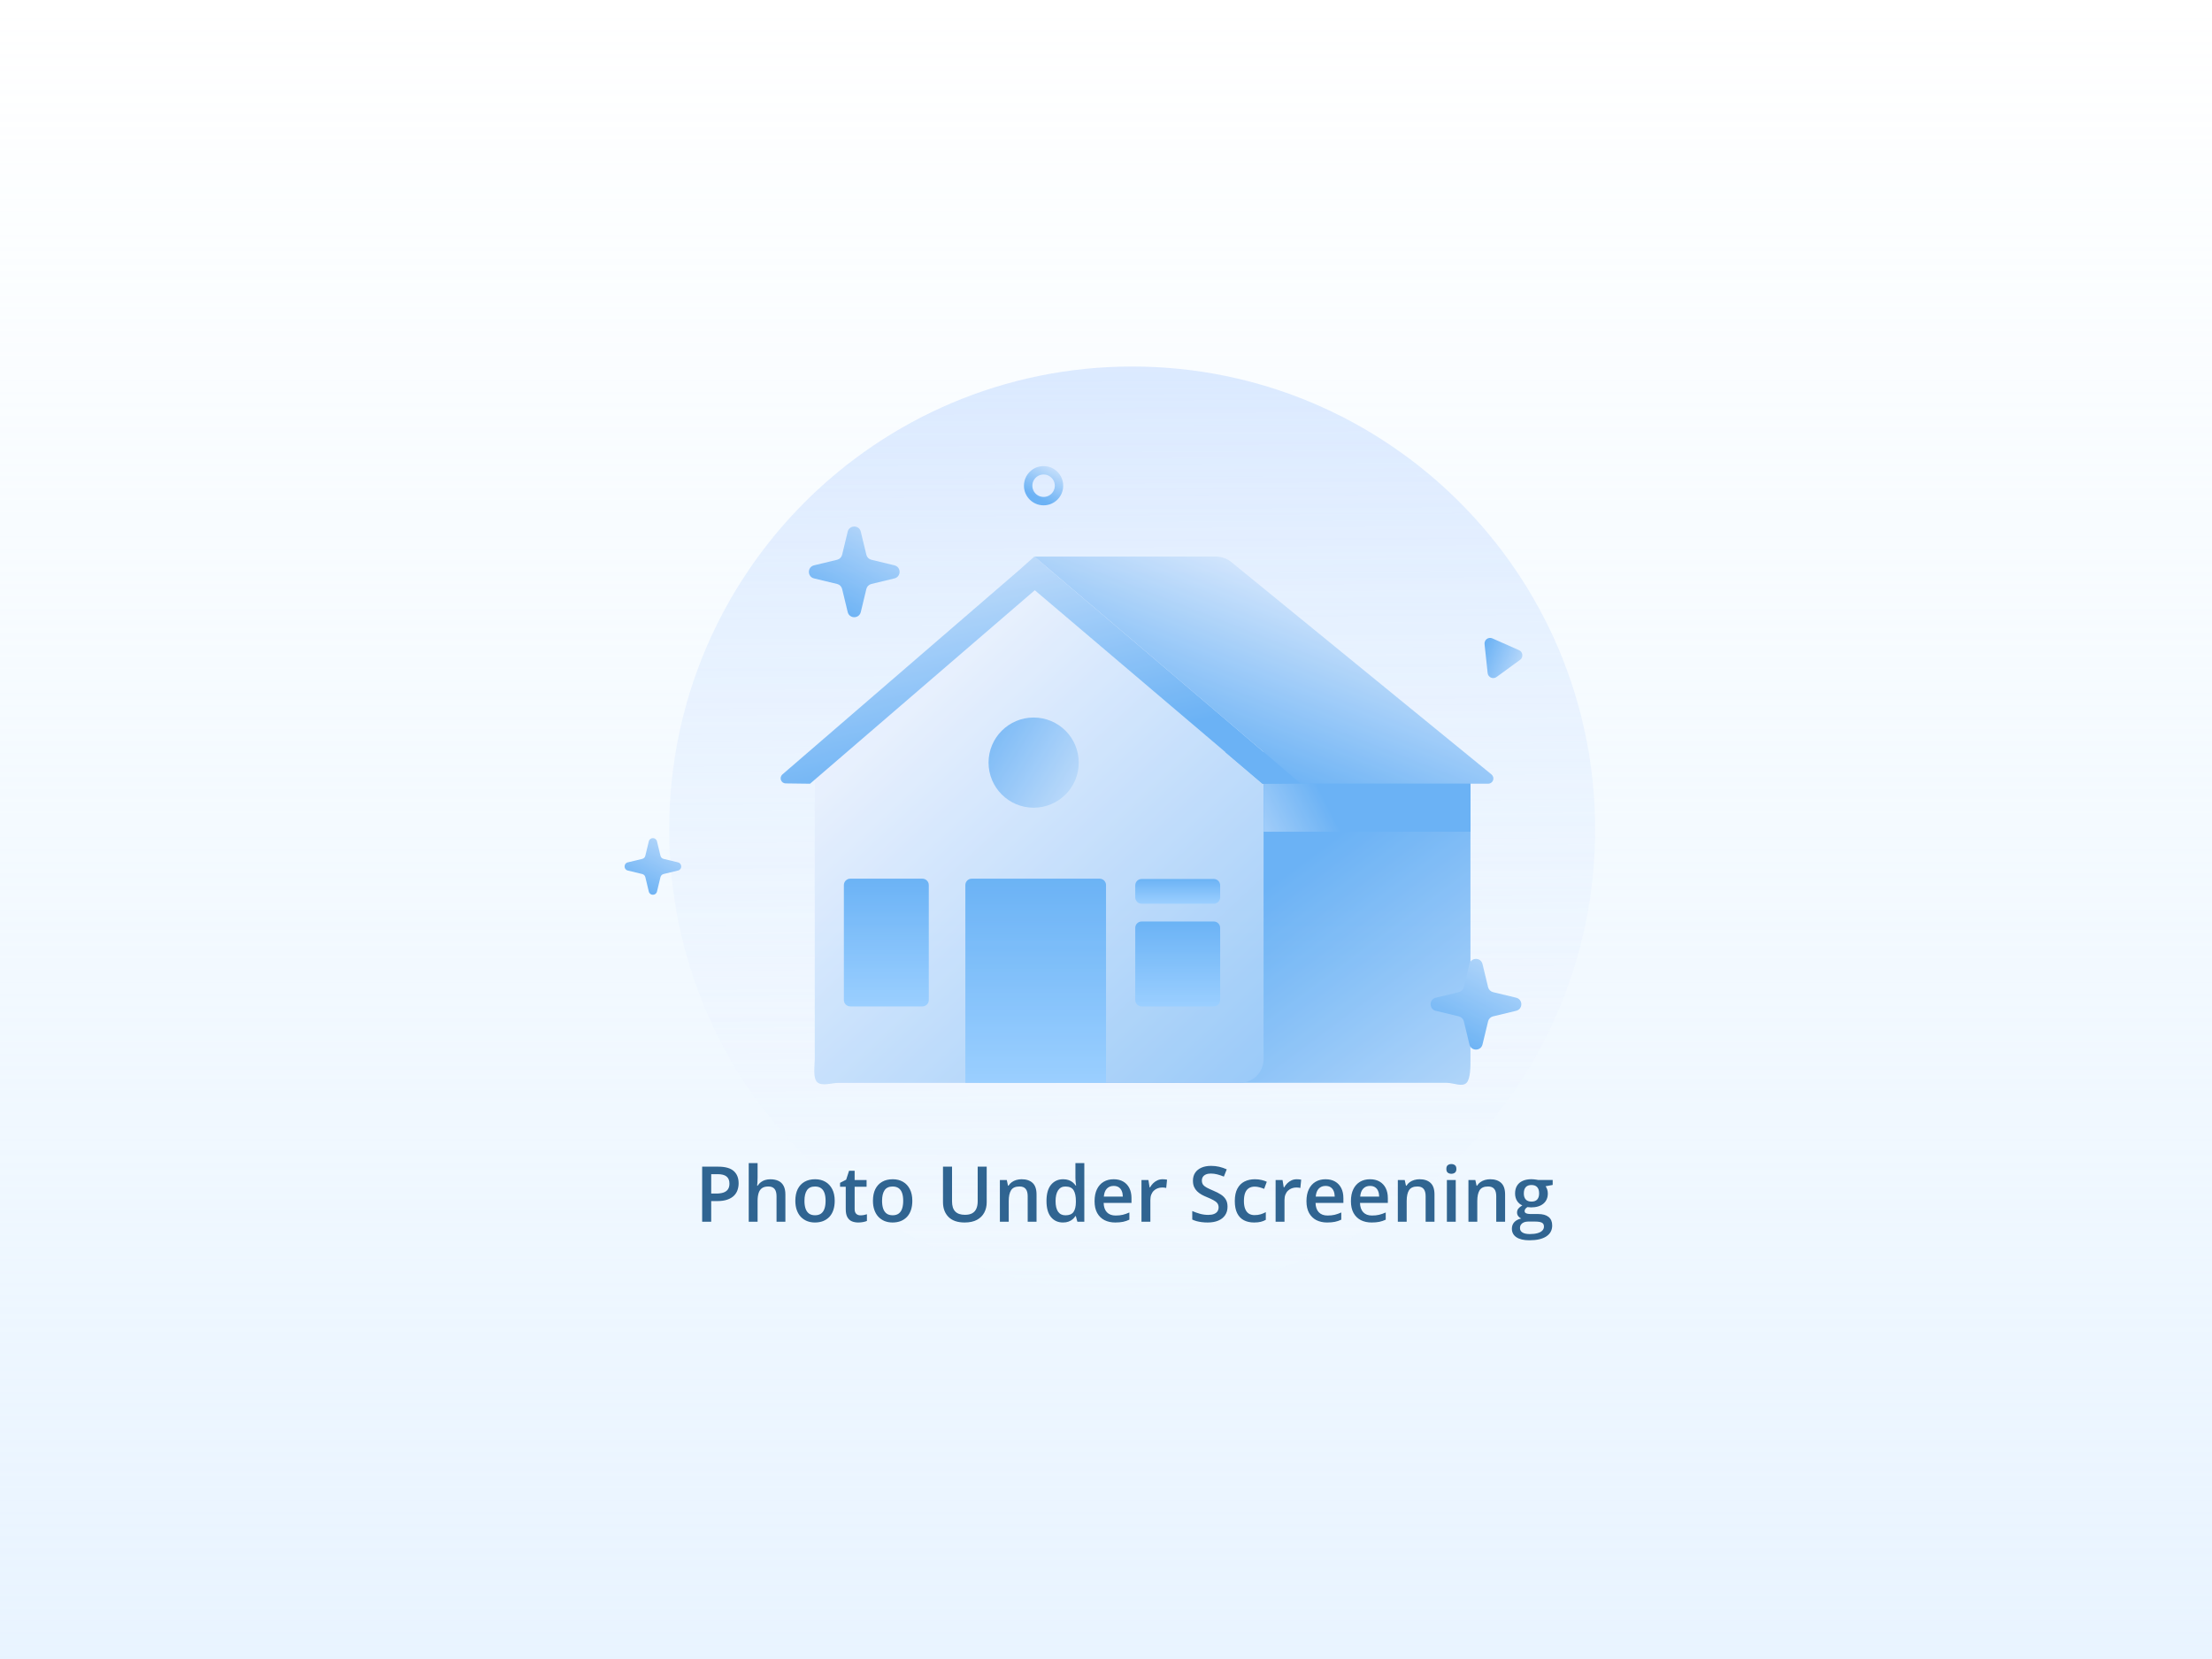 <svg width="344" height="258" viewBox="0 0 344 258" fill="none" xmlns="http://www.w3.org/2000/svg">
<rect width="344" height="258" fill="url(#paint0_linear_1_23)"/>
<g opacity="0.8">
<path d="M176.071 57C136.307 57 104.071 89.236 104.071 129C104.071 168.765 136.307 201 176.071 201C215.836 201 248.071 168.765 248.071 129C248.071 89.236 215.836 57 176.071 57Z" fill="url(#paint1_linear_1_23)"/>
<path d="M225.003 116.938H152.466C150.436 116.938 148.79 118.583 148.79 120.613V164.722C148.79 166.752 150.436 168.397 152.466 168.397H225.003C226.038 168.397 227.403 169.086 228.071 168.397C228.714 167.736 228.679 165.717 228.679 164.722V120.613C228.679 118.583 227.033 116.938 225.003 116.938Z" fill="url(#paint2_linear_1_23)"/>
<path d="M196.505 121.885V164.722C196.505 165.698 196.117 166.634 195.427 167.324C194.737 168.014 193.801 168.401 192.825 168.401H130.387C129.411 168.401 127.769 168.971 127.079 168.281C126.389 167.591 126.707 165.698 126.707 164.722V118.589C126.706 118.071 126.815 117.558 127.027 117.084C127.238 116.611 127.547 116.187 127.934 115.842L155.495 91.334C156.158 90.746 157.011 90.416 157.898 90.406C158.784 90.397 159.644 90.707 160.32 91.281L196.345 121.885H196.505Z" fill="url(#paint3_linear_1_23)"/>
<path d="M196.497 121.881V116.933L160.86 86.555H189.072C189.966 86.559 190.832 86.869 191.525 87.434L231.966 120.45C232.089 120.558 232.177 120.7 232.218 120.859C232.259 121.017 232.251 121.184 232.196 121.339C232.141 121.493 232.041 121.627 231.909 121.723C231.777 121.82 231.619 121.875 231.455 121.881H196.497Z" fill="url(#paint4_linear_1_23)"/>
<path d="M171.008 136.648H151.122C150.572 136.648 150.126 137.094 150.126 137.645V168.397H172.005V137.645C172.005 137.094 171.559 136.648 171.008 136.648Z" fill="url(#paint5_linear_1_23)"/>
<path d="M228.69 121.883H196.517V129.349H228.69V121.883Z" fill="url(#paint6_linear_1_23)"/>
<path d="M162.586 88.027L160.926 86.555L160.894 86.587L160.857 86.555L158.522 88.632L121.675 120.437C121.553 120.543 121.466 120.682 121.425 120.838C121.385 120.994 121.392 121.158 121.447 121.31C121.502 121.461 121.602 121.592 121.733 121.685C121.865 121.778 122.021 121.83 122.182 121.832L125.976 121.881L160.926 91.788L196.338 121.881H196.498L202.222 121.807L162.586 88.027Z" fill="url(#paint7_linear_1_23)"/>
<path d="M160.748 125.61C164.62 125.61 167.76 122.471 167.76 118.598C167.76 114.725 164.62 111.586 160.748 111.586C156.875 111.586 153.735 114.725 153.735 118.598C153.735 122.471 156.875 125.61 160.748 125.61Z" fill="url(#paint8_linear_1_23)"/>
<path d="M143.446 136.648H132.232C131.682 136.648 131.235 137.094 131.235 137.645V155.515C131.235 156.065 131.682 156.511 132.232 156.511H143.446C143.996 156.511 144.442 156.065 144.442 155.515V137.645C144.442 137.094 143.996 136.648 143.446 136.648Z" fill="url(#paint9_linear_1_23)"/>
<path d="M188.758 143.305H177.544C176.994 143.305 176.548 143.751 176.548 144.301V155.515C176.548 156.065 176.994 156.511 177.544 156.511H188.758C189.308 156.511 189.754 156.065 189.754 155.515V144.301C189.754 143.751 189.308 143.305 188.758 143.305Z" fill="url(#paint10_linear_1_23)"/>
<path d="M188.758 136.695H177.544C176.994 136.695 176.548 137.141 176.548 137.692V139.551C176.548 140.101 176.994 140.547 177.544 140.547H188.758C189.308 140.547 189.754 140.101 189.754 139.551V137.692C189.754 137.141 189.308 136.695 188.758 136.695Z" fill="url(#paint11_linear_1_23)"/>
<path d="M230.553 149.925C230.295 148.857 228.776 148.857 228.518 149.925L227.651 153.52C227.559 153.901 227.261 154.199 226.879 154.291L223.285 155.159C222.217 155.417 222.217 156.936 223.285 157.194L226.879 158.061C227.261 158.153 227.559 158.451 227.651 158.833L228.518 162.427C228.776 163.495 230.295 163.495 230.553 162.427L231.421 158.833C231.513 158.451 231.811 158.153 232.192 158.061L235.787 157.194C236.855 156.936 236.855 155.417 235.787 155.159L232.192 154.291C231.811 154.199 231.513 153.901 231.421 153.52L230.553 149.925Z" fill="url(#paint12_linear_1_23)"/>
<path d="M102.171 130.843C102.01 130.176 101.061 130.176 100.9 130.843L100.359 133.088C100.301 133.326 100.115 133.512 99.877 133.569L97.632 134.111C96.965 134.272 96.965 135.221 97.632 135.382L99.877 135.924C100.115 135.981 100.301 136.167 100.359 136.406L100.9 138.65C101.061 139.317 102.01 139.317 102.171 138.65L102.713 136.406C102.77 136.167 102.957 135.981 103.195 135.924L105.44 135.382C106.106 135.221 106.106 134.272 105.44 134.111L103.195 133.569C102.957 133.512 102.77 133.326 102.713 133.088L102.171 130.843Z" fill="url(#paint13_linear_1_23)"/>
<path d="M133.866 82.683C133.608 81.615 132.089 81.615 131.831 82.683L130.963 86.277C130.871 86.659 130.573 86.957 130.191 87.049L126.597 87.917C125.529 88.175 125.529 89.694 126.597 89.951L130.191 90.819C130.573 90.911 130.871 91.209 130.963 91.591L131.831 95.185C132.089 96.253 133.608 96.253 133.866 95.185L134.733 91.591C134.825 91.209 135.123 90.911 135.505 90.819L139.099 89.951C140.167 89.694 140.167 88.175 139.099 87.917L135.505 87.049C135.123 86.957 134.825 86.659 134.733 86.277L133.866 82.683Z" fill="url(#paint14_linear_1_23)"/>
<circle cx="3.052" cy="3.052" r="2.398" transform="matrix(-1 0 0 1 165.345 72.484)" stroke="url(#paint15_linear_1_23)" stroke-width="1.308"/>
<path d="M236.395 102.617C236.938 102.221 236.848 101.387 236.235 101.115L232.091 99.279C231.478 99.007 230.8 99.501 230.871 100.169L231.353 104.675C231.424 105.343 232.191 105.683 232.734 105.287L236.395 102.617Z" fill="url(#paint16_linear_1_23)"/>
<path d="M111.687 181.434C112.792 181.434 113.599 181.66 114.107 182.113C114.615 182.566 114.868 183.201 114.868 184.018C114.868 184.389 114.81 184.742 114.693 185.078C114.579 185.41 114.392 185.705 114.13 185.963C113.868 186.217 113.523 186.418 113.093 186.566C112.667 186.715 112.142 186.789 111.517 186.789H110.603V190H109.197V181.434H111.687ZM111.593 182.6H110.603V185.617H111.37C111.812 185.617 112.187 185.566 112.495 185.465C112.804 185.359 113.038 185.193 113.198 184.967C113.359 184.74 113.439 184.441 113.439 184.07C113.439 183.574 113.288 183.205 112.988 182.963C112.691 182.721 112.226 182.6 111.593 182.6ZM117.816 180.883V183.174C117.816 183.412 117.808 183.645 117.792 183.871C117.781 184.098 117.767 184.273 117.751 184.398H117.827C117.964 184.172 118.132 183.986 118.331 183.842C118.531 183.693 118.753 183.582 118.999 183.508C119.249 183.434 119.515 183.396 119.796 183.396C120.292 183.396 120.714 183.48 121.062 183.648C121.409 183.812 121.675 184.068 121.859 184.416C122.046 184.764 122.14 185.215 122.14 185.77V190H120.763V186.027C120.763 185.523 120.659 185.146 120.452 184.896C120.245 184.643 119.925 184.516 119.491 184.516C119.073 184.516 118.741 184.604 118.495 184.779C118.253 184.951 118.079 185.207 117.974 185.547C117.868 185.883 117.816 186.293 117.816 186.777V190H116.439V180.883H117.816ZM129.81 186.742C129.81 187.281 129.74 187.76 129.599 188.178C129.458 188.596 129.253 188.949 128.984 189.238C128.714 189.523 128.39 189.742 128.011 189.895C127.632 190.043 127.204 190.117 126.728 190.117C126.282 190.117 125.874 190.043 125.503 189.895C125.132 189.742 124.81 189.523 124.536 189.238C124.267 188.949 124.058 188.596 123.909 188.178C123.761 187.76 123.687 187.281 123.687 186.742C123.687 186.027 123.81 185.422 124.056 184.926C124.306 184.426 124.661 184.045 125.122 183.783C125.583 183.521 126.132 183.391 126.769 183.391C127.366 183.391 127.894 183.521 128.351 183.783C128.808 184.045 129.165 184.426 129.423 184.926C129.681 185.426 129.81 186.031 129.81 186.742ZM125.105 186.742C125.105 187.215 125.161 187.619 125.275 187.955C125.392 188.291 125.572 188.549 125.814 188.729C126.056 188.904 126.368 188.992 126.751 188.992C127.134 188.992 127.447 188.904 127.689 188.729C127.931 188.549 128.109 188.291 128.222 187.955C128.335 187.619 128.392 187.215 128.392 186.742C128.392 186.27 128.335 185.869 128.222 185.541C128.109 185.209 127.931 184.957 127.689 184.785C127.447 184.609 127.132 184.521 126.745 184.521C126.175 184.521 125.759 184.713 125.497 185.096C125.236 185.479 125.105 186.027 125.105 186.742ZM133.806 189.004C133.986 189.004 134.163 188.988 134.339 188.957C134.515 188.922 134.675 188.881 134.82 188.834V189.877C134.667 189.943 134.47 190 134.228 190.047C133.986 190.094 133.734 190.117 133.472 190.117C133.105 190.117 132.775 190.057 132.482 189.936C132.189 189.811 131.956 189.598 131.784 189.297C131.613 188.996 131.527 188.58 131.527 188.049V184.562H130.642V183.947L131.591 183.461L132.042 182.072H132.909V183.514H134.767V184.562H132.909V188.031C132.909 188.359 132.991 188.604 133.156 188.764C133.32 188.924 133.536 189.004 133.806 189.004ZM141.88 186.742C141.88 187.281 141.81 187.76 141.669 188.178C141.529 188.596 141.323 188.949 141.054 189.238C140.784 189.523 140.46 189.742 140.081 189.895C139.702 190.043 139.275 190.117 138.798 190.117C138.353 190.117 137.945 190.043 137.573 189.895C137.202 189.742 136.88 189.523 136.607 189.238C136.337 188.949 136.128 188.596 135.98 188.178C135.831 187.76 135.757 187.281 135.757 186.742C135.757 186.027 135.88 185.422 136.126 184.926C136.376 184.426 136.732 184.045 137.193 183.783C137.654 183.521 138.202 183.391 138.839 183.391C139.437 183.391 139.964 183.521 140.421 183.783C140.878 184.045 141.236 184.426 141.493 184.926C141.751 185.426 141.88 186.031 141.88 186.742ZM137.175 186.742C137.175 187.215 137.232 187.619 137.345 187.955C137.462 188.291 137.642 188.549 137.884 188.729C138.126 188.904 138.439 188.992 138.822 188.992C139.204 188.992 139.517 188.904 139.759 188.729C140.001 188.549 140.179 188.291 140.292 187.955C140.406 187.619 140.462 187.215 140.462 186.742C140.462 186.27 140.406 185.869 140.292 185.541C140.179 185.209 140.001 184.957 139.759 184.785C139.517 184.609 139.202 184.521 138.816 184.521C138.245 184.521 137.829 184.713 137.568 185.096C137.306 185.479 137.175 186.027 137.175 186.742ZM153.447 181.434V186.977C153.447 187.574 153.32 188.109 153.066 188.582C152.816 189.055 152.437 189.43 151.929 189.707C151.421 189.98 150.782 190.117 150.013 190.117C148.915 190.117 148.079 189.83 147.505 189.256C146.935 188.678 146.65 187.91 146.65 186.953V181.434H148.056V186.83C148.056 187.545 148.224 188.072 148.56 188.412C148.896 188.752 149.398 188.922 150.066 188.922C150.527 188.922 150.902 188.842 151.191 188.682C151.484 188.518 151.698 188.279 151.835 187.967C151.976 187.65 152.046 187.27 152.046 186.824V181.434H153.447ZM158.878 183.391C159.609 183.391 160.177 183.58 160.583 183.959C160.993 184.334 161.198 184.938 161.198 185.77V190H159.822V186.027C159.822 185.523 159.718 185.146 159.511 184.896C159.304 184.643 158.984 184.516 158.55 184.516C157.921 184.516 157.484 184.709 157.238 185.096C156.995 185.482 156.874 186.043 156.874 186.777V190H155.497V183.514H156.57L156.763 184.393H156.839C156.98 184.166 157.154 183.98 157.361 183.836C157.572 183.688 157.806 183.576 158.064 183.502C158.325 183.428 158.597 183.391 158.878 183.391ZM165.306 190.117C164.532 190.117 163.911 189.836 163.443 189.273C162.978 188.707 162.745 187.873 162.745 186.771C162.745 185.658 162.982 184.816 163.454 184.246C163.931 183.676 164.558 183.391 165.335 183.391C165.663 183.391 165.95 183.436 166.197 183.525C166.443 183.611 166.654 183.729 166.829 183.877C167.009 184.025 167.161 184.191 167.286 184.375H167.351C167.331 184.254 167.308 184.08 167.281 183.854C167.257 183.623 167.245 183.41 167.245 183.215V180.883H168.628V190H167.55L167.304 189.115H167.245C167.128 189.303 166.98 189.473 166.8 189.625C166.624 189.773 166.413 189.893 166.167 189.982C165.925 190.072 165.638 190.117 165.306 190.117ZM165.693 188.998C166.282 188.998 166.698 188.828 166.941 188.488C167.183 188.148 167.308 187.639 167.316 186.959V186.777C167.316 186.051 167.198 185.494 166.964 185.107C166.73 184.717 166.302 184.521 165.681 184.521C165.185 184.521 164.806 184.723 164.544 185.125C164.286 185.523 164.157 186.08 164.157 186.795C164.157 187.51 164.286 188.057 164.544 188.436C164.806 188.811 165.189 188.998 165.693 188.998ZM173.187 183.391C173.765 183.391 174.261 183.51 174.675 183.748C175.089 183.986 175.407 184.324 175.63 184.762C175.853 185.199 175.964 185.723 175.964 186.332V187.07H171.634C171.65 187.699 171.818 188.184 172.138 188.523C172.462 188.863 172.915 189.033 173.497 189.033C173.911 189.033 174.282 188.994 174.611 188.916C174.943 188.834 175.284 188.715 175.636 188.559V189.678C175.312 189.83 174.982 189.941 174.646 190.012C174.31 190.082 173.907 190.117 173.439 190.117C172.802 190.117 172.241 189.994 171.757 189.748C171.277 189.498 170.9 189.127 170.626 188.635C170.357 188.143 170.222 187.531 170.222 186.801C170.222 186.074 170.345 185.457 170.591 184.949C170.837 184.441 171.183 184.055 171.628 183.789C172.073 183.523 172.593 183.391 173.187 183.391ZM173.187 184.428C172.753 184.428 172.402 184.568 172.132 184.85C171.866 185.131 171.71 185.543 171.663 186.086H174.616C174.613 185.762 174.558 185.475 174.452 185.225C174.351 184.975 174.195 184.779 173.984 184.639C173.777 184.498 173.511 184.428 173.187 184.428ZM180.804 183.391C180.913 183.391 181.032 183.396 181.161 183.408C181.29 183.42 181.402 183.436 181.495 183.455L181.366 184.744C181.284 184.721 181.183 184.703 181.062 184.691C180.945 184.68 180.839 184.674 180.745 184.674C180.499 184.674 180.265 184.715 180.042 184.797C179.82 184.875 179.622 184.996 179.45 185.16C179.279 185.32 179.144 185.521 179.046 185.764C178.948 186.006 178.9 186.287 178.9 186.607V190H177.517V183.514H178.595L178.782 184.656H178.847C178.976 184.426 179.136 184.215 179.327 184.023C179.519 183.832 179.738 183.68 179.984 183.566C180.234 183.449 180.507 183.391 180.804 183.391ZM190.9 187.668C190.9 188.176 190.775 188.613 190.525 188.98C190.279 189.348 189.923 189.629 189.458 189.824C188.997 190.02 188.447 190.117 187.806 190.117C187.493 190.117 187.195 190.1 186.909 190.064C186.624 190.029 186.355 189.979 186.101 189.912C185.851 189.842 185.622 189.758 185.415 189.66V188.336C185.763 188.488 186.152 188.627 186.581 188.752C187.011 188.873 187.448 188.934 187.894 188.934C188.257 188.934 188.558 188.887 188.796 188.793C189.038 188.695 189.218 188.559 189.335 188.383C189.452 188.203 189.511 187.994 189.511 187.756C189.511 187.502 189.443 187.287 189.306 187.111C189.169 186.936 188.962 186.775 188.685 186.631C188.411 186.482 188.068 186.324 187.654 186.156C187.372 186.043 187.103 185.914 186.845 185.77C186.591 185.625 186.365 185.455 186.165 185.26C185.966 185.064 185.808 184.834 185.691 184.568C185.577 184.299 185.521 183.982 185.521 183.619C185.521 183.135 185.636 182.721 185.866 182.377C186.101 182.033 186.429 181.77 186.851 181.586C187.277 181.402 187.773 181.311 188.339 181.311C188.788 181.311 189.21 181.357 189.605 181.451C190.003 181.545 190.394 181.678 190.777 181.85L190.331 182.98C189.98 182.836 189.638 182.721 189.306 182.635C188.978 182.549 188.642 182.506 188.298 182.506C188.001 182.506 187.749 182.551 187.542 182.641C187.335 182.73 187.177 182.857 187.068 183.021C186.962 183.182 186.909 183.373 186.909 183.596C186.909 183.846 186.97 184.057 187.091 184.229C187.216 184.396 187.407 184.551 187.665 184.691C187.927 184.832 188.263 184.988 188.673 185.16C189.146 185.355 189.546 185.561 189.874 185.775C190.206 185.99 190.46 186.248 190.636 186.549C190.812 186.846 190.9 187.219 190.9 187.668ZM195.025 190.117C194.411 190.117 193.88 189.998 193.431 189.76C192.982 189.521 192.636 189.156 192.394 188.664C192.152 188.172 192.031 187.547 192.031 186.789C192.031 186 192.163 185.355 192.429 184.855C192.695 184.355 193.062 183.986 193.531 183.748C194.003 183.51 194.544 183.391 195.154 183.391C195.54 183.391 195.89 183.43 196.202 183.508C196.519 183.582 196.786 183.674 197.005 183.783L196.595 184.885C196.357 184.787 196.113 184.705 195.863 184.639C195.613 184.572 195.372 184.539 195.142 184.539C194.763 184.539 194.447 184.623 194.193 184.791C193.943 184.959 193.755 185.209 193.63 185.541C193.509 185.873 193.448 186.285 193.448 186.777C193.448 187.254 193.511 187.656 193.636 187.984C193.761 188.309 193.947 188.555 194.193 188.723C194.439 188.887 194.741 188.969 195.101 188.969C195.456 188.969 195.775 188.926 196.056 188.84C196.337 188.754 196.603 188.643 196.853 188.506V189.701C196.607 189.842 196.343 189.945 196.062 190.012C195.781 190.082 195.435 190.117 195.025 190.117ZM201.663 183.391C201.773 183.391 201.892 183.396 202.021 183.408C202.15 183.42 202.261 183.436 202.355 183.455L202.226 184.744C202.144 184.721 202.042 184.703 201.921 184.691C201.804 184.68 201.698 184.674 201.605 184.674C201.359 184.674 201.124 184.715 200.902 184.797C200.679 184.875 200.482 184.996 200.31 185.16C200.138 185.32 200.003 185.521 199.906 185.764C199.808 186.006 199.759 186.287 199.759 186.607V190H198.376V183.514H199.454L199.642 184.656H199.706C199.835 184.426 199.995 184.215 200.187 184.023C200.378 183.832 200.597 183.68 200.843 183.566C201.093 183.449 201.366 183.391 201.663 183.391ZM206.14 183.391C206.718 183.391 207.214 183.51 207.628 183.748C208.042 183.986 208.361 184.324 208.583 184.762C208.806 185.199 208.917 185.723 208.917 186.332V187.07H204.587C204.603 187.699 204.771 188.184 205.091 188.523C205.415 188.863 205.868 189.033 206.45 189.033C206.865 189.033 207.236 188.994 207.564 188.916C207.896 188.834 208.238 188.715 208.589 188.559V189.678C208.265 189.83 207.935 189.941 207.599 190.012C207.263 190.082 206.861 190.117 206.392 190.117C205.755 190.117 205.195 189.994 204.71 189.748C204.23 189.498 203.853 189.127 203.579 188.635C203.31 188.143 203.175 187.531 203.175 186.801C203.175 186.074 203.298 185.457 203.544 184.949C203.79 184.441 204.136 184.055 204.581 183.789C205.027 183.523 205.546 183.391 206.14 183.391ZM206.14 184.428C205.706 184.428 205.355 184.568 205.085 184.85C204.82 185.131 204.663 185.543 204.616 186.086H207.57C207.566 185.762 207.511 185.475 207.406 185.225C207.304 184.975 207.148 184.779 206.937 184.639C206.73 184.498 206.464 184.428 206.14 184.428ZM213.054 183.391C213.632 183.391 214.128 183.51 214.542 183.748C214.956 183.986 215.275 184.324 215.497 184.762C215.72 185.199 215.831 185.723 215.831 186.332V187.07H211.501C211.517 187.699 211.685 188.184 212.005 188.523C212.329 188.863 212.782 189.033 213.365 189.033C213.779 189.033 214.15 188.994 214.478 188.916C214.81 188.834 215.152 188.715 215.503 188.559V189.678C215.179 189.83 214.849 189.941 214.513 190.012C214.177 190.082 213.775 190.117 213.306 190.117C212.669 190.117 212.109 189.994 211.624 189.748C211.144 189.498 210.767 189.127 210.493 188.635C210.224 188.143 210.089 187.531 210.089 186.801C210.089 186.074 210.212 185.457 210.458 184.949C210.704 184.441 211.05 184.055 211.495 183.789C211.941 183.523 212.46 183.391 213.054 183.391ZM213.054 184.428C212.62 184.428 212.269 184.568 211.999 184.85C211.734 185.131 211.577 185.543 211.531 186.086H214.484C214.48 185.762 214.425 185.475 214.32 185.225C214.218 184.975 214.062 184.779 213.851 184.639C213.644 184.498 213.378 184.428 213.054 184.428ZM220.765 183.391C221.495 183.391 222.064 183.58 222.47 183.959C222.88 184.334 223.085 184.938 223.085 185.77V190H221.708V186.027C221.708 185.523 221.605 185.146 221.398 184.896C221.191 184.643 220.87 184.516 220.437 184.516C219.808 184.516 219.37 184.709 219.124 185.096C218.882 185.482 218.761 186.043 218.761 186.777V190H217.384V183.514H218.456L218.65 184.393H218.726C218.866 184.166 219.04 183.98 219.247 183.836C219.458 183.688 219.693 183.576 219.95 183.502C220.212 183.428 220.484 183.391 220.765 183.391ZM226.39 183.514V190H225.013V183.514H226.39ZM225.71 181.029C225.921 181.029 226.103 181.086 226.255 181.199C226.411 181.312 226.49 181.508 226.49 181.785C226.49 182.059 226.411 182.254 226.255 182.371C226.103 182.484 225.921 182.541 225.71 182.541C225.491 182.541 225.306 182.484 225.154 182.371C225.005 182.254 224.931 182.059 224.931 181.785C224.931 181.508 225.005 181.312 225.154 181.199C225.306 181.086 225.491 181.029 225.71 181.029ZM231.745 183.391C232.476 183.391 233.044 183.58 233.45 183.959C233.861 184.334 234.066 184.938 234.066 185.77V190H232.689V186.027C232.689 185.523 232.585 185.146 232.378 184.896C232.171 184.643 231.851 184.516 231.417 184.516C230.788 184.516 230.351 184.709 230.105 185.096C229.863 185.482 229.741 186.043 229.741 186.777V190H228.365V183.514H229.437L229.63 184.393H229.706C229.847 184.166 230.021 183.98 230.228 183.836C230.439 183.688 230.673 183.576 230.931 183.502C231.193 183.428 231.464 183.391 231.745 183.391ZM237.845 192.883C236.966 192.883 236.292 192.725 235.823 192.408C235.355 192.092 235.12 191.648 235.12 191.078C235.12 190.68 235.245 190.342 235.495 190.064C235.745 189.791 236.103 189.602 236.568 189.496C236.392 189.418 236.24 189.297 236.111 189.133C235.986 188.965 235.923 188.779 235.923 188.576C235.923 188.334 235.991 188.127 236.128 187.955C236.265 187.783 236.47 187.617 236.743 187.457C236.404 187.312 236.13 187.078 235.923 186.754C235.72 186.426 235.618 186.041 235.618 185.6C235.618 185.131 235.718 184.732 235.917 184.404C236.116 184.072 236.407 183.82 236.79 183.648C237.173 183.473 237.636 183.385 238.179 183.385C238.296 183.385 238.423 183.393 238.56 183.408C238.7 183.42 238.829 183.436 238.947 183.455C239.068 183.471 239.159 183.488 239.222 183.508H241.466V184.275L240.365 184.48C240.47 184.629 240.554 184.799 240.616 184.99C240.679 185.178 240.71 185.383 240.71 185.605C240.71 186.277 240.478 186.807 240.013 187.193C239.552 187.576 238.915 187.768 238.103 187.768C237.907 187.76 237.718 187.744 237.534 187.721C237.394 187.807 237.286 187.902 237.212 188.008C237.138 188.109 237.101 188.225 237.101 188.354C237.101 188.459 237.138 188.545 237.212 188.611C237.286 188.674 237.396 188.721 237.54 188.752C237.689 188.783 237.868 188.799 238.079 188.799H239.198C239.909 188.799 240.452 188.949 240.827 189.25C241.202 189.551 241.39 189.992 241.39 190.574C241.39 191.312 241.085 191.881 240.476 192.279C239.866 192.682 238.99 192.883 237.845 192.883ZM237.898 191.916C238.378 191.916 238.782 191.869 239.111 191.775C239.439 191.682 239.687 191.547 239.855 191.371C240.023 191.199 240.107 190.994 240.107 190.756C240.107 190.545 240.054 190.383 239.948 190.27C239.843 190.156 239.685 190.078 239.474 190.035C239.263 189.992 239.001 189.971 238.689 189.971H237.669C237.415 189.971 237.191 190.01 236.995 190.088C236.8 190.17 236.648 190.287 236.538 190.439C236.433 190.592 236.38 190.775 236.38 190.99C236.38 191.287 236.511 191.516 236.773 191.676C237.038 191.836 237.413 191.916 237.898 191.916ZM238.167 186.865C238.57 186.865 238.868 186.756 239.064 186.537C239.259 186.314 239.357 186.002 239.357 185.6C239.357 185.162 239.255 184.834 239.052 184.615C238.853 184.396 238.556 184.287 238.161 184.287C237.775 184.287 237.48 184.398 237.277 184.621C237.077 184.844 236.978 185.174 236.978 185.611C236.978 186.006 237.077 186.314 237.277 186.537C237.48 186.756 237.777 186.865 238.167 186.865Z" fill="#004075"/>
</g>
<defs>
<linearGradient id="paint0_linear_1_23" x1="172" y1="0" x2="172" y2="258" gradientUnits="userSpaceOnUse">
<stop stop-color="#D6EFFF" stop-opacity="0"/>
<stop offset="1" stop-color="#D6EAFF" stop-opacity="0.54"/>
</linearGradient>
<linearGradient id="paint1_linear_1_23" x1="176.626" y1="224.445" x2="175.151" y2="-28.408" gradientUnits="userSpaceOnUse">
<stop stop-color="white" stop-opacity="0"/>
<stop offset="1" stop-color="#9DC4FF"/>
<stop offset="1" stop-color="#9DD0FF"/>
</linearGradient>
<linearGradient id="paint2_linear_1_23" x1="180.158" y1="150.689" x2="231.917" y2="220.143" gradientUnits="userSpaceOnUse">
<stop stop-color="#49A0F2"/>
<stop offset="1" stop-color="#F7F7FF"/>
</linearGradient>
<linearGradient id="paint3_linear_1_23" x1="238.944" y1="196.017" x2="140.074" y2="89.524" gradientUnits="userSpaceOnUse">
<stop stop-color="#49A0F2"/>
<stop offset="1" stop-color="#F7F7FF"/>
</linearGradient>
<linearGradient id="paint4_linear_1_23" x1="185.891" y1="116.814" x2="200.791" y2="78.641" gradientUnits="userSpaceOnUse">
<stop stop-color="#49A0F2"/>
<stop offset="1" stop-color="#F7F7FF"/>
</linearGradient>
<linearGradient id="paint5_linear_1_23" x1="161.065" y1="136.648" x2="161.065" y2="168.397" gradientUnits="userSpaceOnUse">
<stop stop-color="#49A1F3"/>
<stop offset="1" stop-color="#85C4FF"/>
</linearGradient>
<linearGradient id="paint6_linear_1_23" x1="198.346" y1="109.345" x2="173.928" y2="121.772" gradientUnits="userSpaceOnUse">
<stop stop-color="#49A0F2"/>
<stop offset="1" stop-color="#F7F7FF"/>
</linearGradient>
<linearGradient id="paint7_linear_1_23" x1="190.354" y1="111.146" x2="178.622" y2="59.982" gradientUnits="userSpaceOnUse">
<stop stop-color="#49A0F2"/>
<stop offset="1" stop-color="#F7F7FF"/>
</linearGradient>
<linearGradient id="paint8_linear_1_23" x1="147.285" y1="116.81" x2="177.525" y2="135.229" gradientUnits="userSpaceOnUse">
<stop stop-color="#49A0F2"/>
<stop offset="1" stop-color="#F7F7FF"/>
</linearGradient>
<linearGradient id="paint9_linear_1_23" x1="137.839" y1="136.648" x2="137.839" y2="156.511" gradientUnits="userSpaceOnUse">
<stop stop-color="#49A1F3"/>
<stop offset="1" stop-color="#85C4FF"/>
</linearGradient>
<linearGradient id="paint10_linear_1_23" x1="183.151" y1="143.305" x2="183.151" y2="156.511" gradientUnits="userSpaceOnUse">
<stop stop-color="#49A1F3"/>
<stop offset="1" stop-color="#85C4FF"/>
</linearGradient>
<linearGradient id="paint11_linear_1_23" x1="183.151" y1="136.695" x2="183.151" y2="140.547" gradientUnits="userSpaceOnUse">
<stop stop-color="#49A1F3"/>
<stop offset="1" stop-color="#85C4FF"/>
</linearGradient>
<linearGradient id="paint12_linear_1_23" x1="222.144" y1="160.281" x2="235.271" y2="135.26" gradientUnits="userSpaceOnUse">
<stop stop-color="#49A0F2"/>
<stop offset="1" stop-color="#F7F7FF"/>
</linearGradient>
<linearGradient id="paint13_linear_1_23" x1="96.919" y1="137.31" x2="105.118" y2="121.684" gradientUnits="userSpaceOnUse">
<stop stop-color="#49A0F2"/>
<stop offset="1" stop-color="#F7F7FF"/>
</linearGradient>
<linearGradient id="paint14_linear_1_23" x1="125.456" y1="93.039" x2="138.584" y2="68.017" gradientUnits="userSpaceOnUse">
<stop stop-color="#49A0F2"/>
<stop offset="1" stop-color="#F7F7FF"/>
</linearGradient>
<linearGradient id="paint15_linear_1_23" x1="5.208" y1="4.25" x2="1.38" y2="-3.048" gradientUnits="userSpaceOnUse">
<stop stop-color="#49A0F2"/>
<stop offset="1" stop-color="#F7F7FF"/>
</linearGradient>
<linearGradient id="paint16_linear_1_23" x1="231.252" y1="99.31" x2="242.2" y2="103.64" gradientUnits="userSpaceOnUse">
<stop stop-color="#49A0F2"/>
<stop offset="1" stop-color="#F7F7FF"/>
</linearGradient>
</defs>
</svg>
